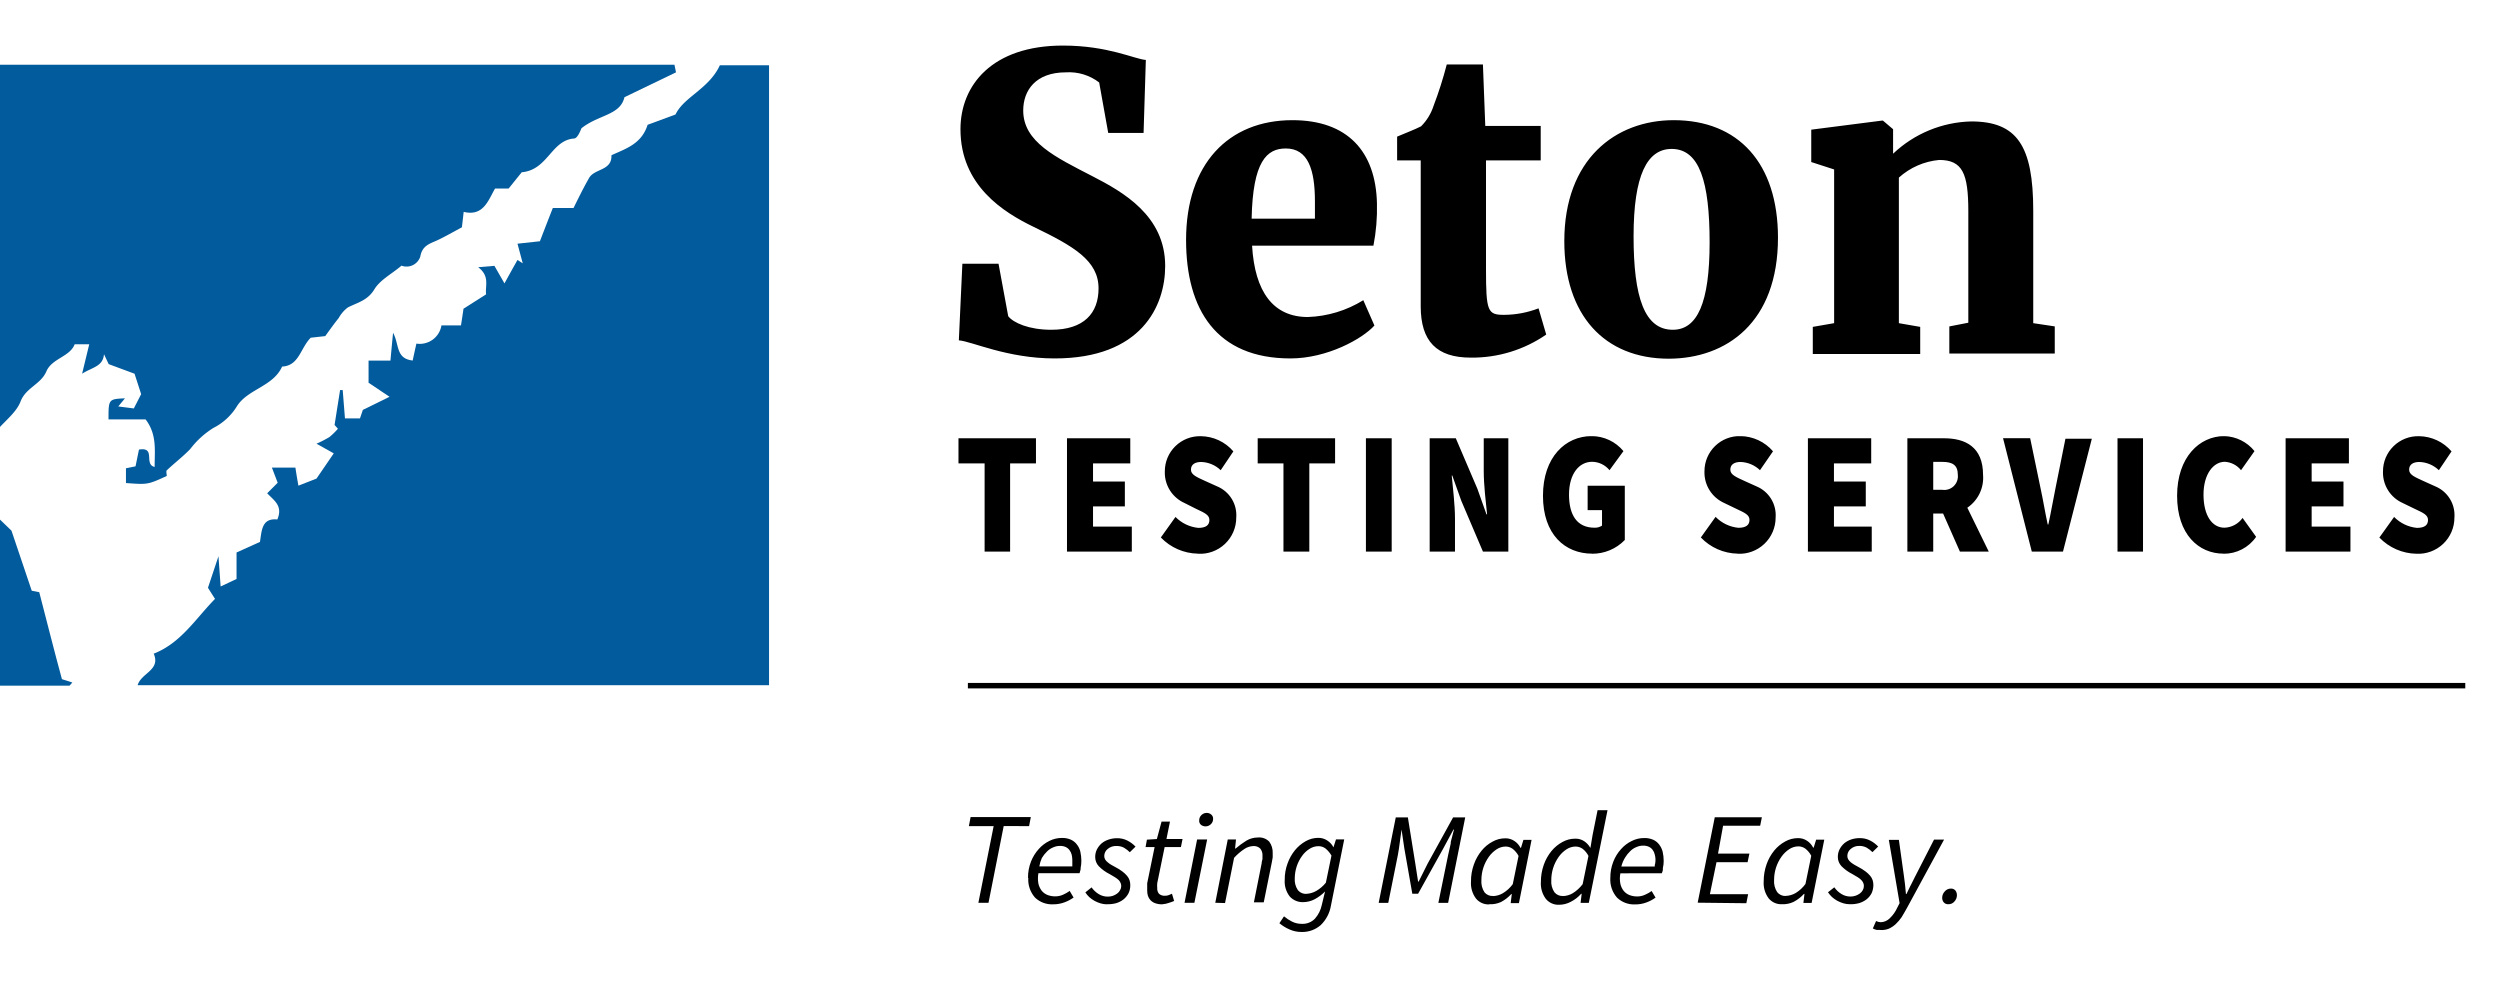 <svg id="Layer_1" data-name="Layer 1" xmlns="http://www.w3.org/2000/svg" xmlns:xlink="http://www.w3.org/1999/xlink" viewBox="0 0 276.48 108.86"><defs><style>.cls-1,.cls-2{fill:none;}.cls-1{clip-rule:evenodd;}.cls-3{clip-path:url(#clip-path);}.cls-4{clip-path:url(#clip-path-2);}.cls-5{isolation:isolate;}.cls-6{clip-path:url(#clip-path-3);}.cls-7{clip-path:url(#clip-path-4);}.cls-8{clip-path:url(#clip-path-5);}.cls-9{clip-path:url(#clip-path-6);}.cls-10{clip-path:url(#clip-path-8);}.cls-11{clip-path:url(#clip-path-9);}.cls-12{clip-path:url(#clip-path-10);}.cls-13{clip-path:url(#clip-path-11);}.cls-14{clip-path:url(#clip-path-13);}.cls-15{clip-path:url(#clip-path-14);}.cls-16{clip-path:url(#clip-path-16);}.cls-17{clip-path:url(#clip-path-18);}.cls-18{clip-path:url(#clip-path-19);}.cls-19{clip-path:url(#clip-path-20);}.cls-20{fill:#025b9d;}</style><clipPath id="clip-path"><path class="cls-1" d="M202.84,35.74v-17l-2.53-.82V14.34l7.8-1h.13l1.12.95V16l0,1A13,13,0,0,1,218,13.43c5.06,0,6.86,2.67,6.86,9.88V35.74l2.4.36v3H215.58v-3l2.1-.41V23.36c0-4.17-.64-5.67-3.22-5.67A7.71,7.71,0,0,0,210,19.64v16.1l2.36.41v3H200.48v-3ZM185,36.47c2.7,0,4.07-2.95,4.07-9.66s-1.12-10.34-4.2-10.34c-2.71,0-4.21,2.9-4.21,9.66S181.87,36.47,185,36.47ZM173,26.67c0-9.07,5.66-13.38,12.1-13.38,7.16,0,11.53,4.77,11.53,13,0,9.34-5.66,13.38-12.13,13.38C177.45,39.64,173,34.88,173,26.67ZM162.65,39.55c-3.77,0-5.53-1.81-5.53-5.67V17.74h-2.61V15.11c.85-.37,1.93-.77,2.65-1.14a5.65,5.65,0,0,0,1.38-2.26A43.15,43.15,0,0,0,160,7.13h4l.26,6.8h6.13v3.81h-6.05v12c0,4.72.18,5.08,2,5.08a10.75,10.75,0,0,0,3.81-.72L171,37A14.39,14.39,0,0,1,162.65,39.55ZM138.42,24.18h7c0-.64,0-1.27,0-1.91,0-3.53-.77-5.85-3.22-5.85C140.1,16.42,138.55,17.83,138.42,24.18Zm4.29,15.46c-8.19,0-11.54-5.4-11.54-13.11,0-8.39,4.68-13.24,11.76-13.24,6.09,0,9.22,3.45,9.35,9.21a21.55,21.55,0,0,1-.39,4.67H138.47c.3,5.12,2.35,7.89,6.17,7.89a12.45,12.45,0,0,0,6.13-1.86L152,36C150.69,37.46,146.79,39.64,142.71,39.64Zm-26.07,0c-5.28,0-9.18-1.9-10.6-2l.39-8.47h4l1.07,5.8c.56.72,2.27,1.5,4.76,1.5,3.6,0,5.23-1.82,5.23-4.58,0-3.09-2.79-4.68-7.2-6.81-3.26-1.58-8.07-4.53-8.07-10.79,0-4.85,3.48-9.25,11.33-9.25,5,0,7.93,1.5,9.17,1.59l-.25,8.07h-3.91l-1-5.58A5.48,5.48,0,0,0,117.88,8c-3.35,0-4.72,2-4.72,4.22,0,3.49,3.6,5.17,7.64,7.26,3.43,1.76,8.06,4.39,8.06,9.93C128.86,33.88,126.2,39.64,116.64,39.64Z"/></clipPath><clipPath id="clip-path-2"><rect class="cls-2" x="3.24" y="-19.76" width="291" height="133"/></clipPath><clipPath id="clip-path-3"><rect class="cls-2" x="105.24" y="4.24" width="123" height="36"/></clipPath><clipPath id="clip-path-4"><rect class="cls-2" x="106" y="5" width="121.32" height="34.68"/></clipPath><clipPath id="clip-path-5"><rect class="cls-2" x="105.24" y="4.24" width="122" height="36"/></clipPath><clipPath id="clip-path-6"><path class="cls-1" d="M267.23,61.24a5.82,5.82,0,0,1-4.09-1.79l1.63-2.28a4.09,4.09,0,0,0,2.52,1.21c.87,0,1.23-.32,1.23-.88s-.55-.79-1.46-1.22l-1.34-.65a3.68,3.68,0,0,1-2.18-3.49,3.88,3.88,0,0,1,4-3.9,4.8,4.8,0,0,1,3.58,1.68L269.72,52a3.26,3.26,0,0,0-2.16-.91c-.7,0-1.13.29-1.13.85s.61.81,1.59,1.26l1.31.59a3.45,3.45,0,0,1,2.11,3.44A4,4,0,0,1,267.23,61.24ZM252.77,61V48.47h7v2.78h-4.12v2h3.52V56h-3.52v2.24h4.29V61Zm-6.86.23c-2.75,0-5.14-2.12-5.14-6.4s2.49-6.6,5.21-6.6a4.45,4.45,0,0,1,3.35,1.66L247.84,52a2.48,2.48,0,0,0-1.79-.93c-1.26,0-2.36,1.35-2.36,3.63s.93,3.66,2.32,3.66a2.56,2.56,0,0,0,2-1.08l1.5,2.09A4.33,4.33,0,0,1,245.91,61.24ZM234.18,61V48.47H237V61Zm-9.48,0-3.18-12.54h3L225.67,54c.29,1.33.49,2.62.79,4h.07c.3-1.35.51-2.64.79-4l1.1-5.48h2.92L228.15,61Zm-10.9-6.83h1a1.51,1.51,0,0,0,1.72-1.66c0-1.08-.59-1.43-1.72-1.43h-1ZM210.94,61V48.47H215c2.32,0,4.31.93,4.31,4.05a4,4,0,0,1-1.74,3.63L219.94,61h-3.19l-1.86-4.21H213.8V61Zm-11,0V48.47h7v2.78h-4.12v2h3.52V56h-3.52v2.24H207V61Zm-7.76.23a5.78,5.78,0,0,1-4.08-1.79l1.63-2.28a4.07,4.07,0,0,0,2.52,1.21c.86,0,1.23-.32,1.23-.88s-.55-.79-1.46-1.22l-1.35-.65a3.69,3.69,0,0,1-2.17-3.49,3.88,3.88,0,0,1,4-3.9,4.83,4.83,0,0,1,3.58,1.68L194.64,52a3.25,3.25,0,0,0-2.15-.91c-.7,0-1.13.29-1.13.85s.61.81,1.59,1.26l1.31.59a3.45,3.45,0,0,1,2.11,3.44A4,4,0,0,1,192.15,61.24Zm-16.1,0c-3,0-5.44-2.12-5.44-6.4s2.49-6.6,5.38-6.6a4.57,4.57,0,0,1,3.52,1.66L178,52a2.53,2.53,0,0,0-1.92-.93c-1.46,0-2.56,1.35-2.56,3.63s.9,3.66,2.82,3.66a1.4,1.4,0,0,0,.83-.23V56.42h-1.59v-2.7h4.11v6A5,5,0,0,1,176.05,61.24ZM158.11,61V48.47H161l2.39,5.59,1,2.82h.07c-.14-1.35-.37-3.24-.37-4.78V48.47h2.72V61H164l-2.39-5.61-1-2.8h-.06c.13,1.43.36,3.24.36,4.78V61Zm-7.05,0V48.47h2.85V61Zm-9.12,0V51.25h-2.85V48.47h8.56v2.78H144.8V61Zm-9.47.23a5.82,5.82,0,0,1-4.09-1.79L130,57.17a4.09,4.09,0,0,0,2.52,1.21c.87,0,1.23-.32,1.23-.88s-.55-.79-1.46-1.22L131,55.63a3.68,3.68,0,0,1-2.18-3.49,3.88,3.88,0,0,1,4-3.9,4.8,4.8,0,0,1,3.58,1.68L135,52a3.26,3.26,0,0,0-2.16-.91c-.7,0-1.13.29-1.13.85s.61.81,1.59,1.26l1.31.59a3.45,3.45,0,0,1,2.11,3.44A4,4,0,0,1,132.47,61.24ZM118,61V48.47h7v2.78h-4.12v2h3.52V56h-3.52v2.24h4.29V61Zm-9.11,0V51.25H106V48.47h8.57v2.78h-2.86V61Z"/></clipPath><clipPath id="clip-path-8"><rect class="cls-2" x="105.24" y="47.24" width="167" height="15"/></clipPath><clipPath id="clip-path-9"><rect class="cls-2" x="106" y="48.2" width="165.48" height="13.08"/></clipPath><clipPath id="clip-path-10"><rect class="cls-2" x="105.24" y="48.24" width="167" height="13"/></clipPath><clipPath id="clip-path-11"><path class="cls-1" d="M215.47,100a.62.62,0,0,1-.5-.2.75.75,0,0,1-.18-.52,1,1,0,0,1,.28-.69.87.87,0,0,1,.69-.32.61.61,0,0,1,.49.21.84.84,0,0,1,.17.53,1,1,0,0,1-.27.68A.83.83,0,0,1,215.47,100Zm-7.55,2.84a3.29,3.29,0,0,1-.38,0,1.52,1.52,0,0,1-.42-.16l.36-.82a1.21,1.21,0,0,0,.52.13,1.48,1.48,0,0,0,1-.44,3.79,3.79,0,0,0,.82-1.16l.26-.51-1.19-7H210l.55,3.93c.05.32.09.66.13,1s.07.72.1,1.06h.06l.4-.83.11-.21q.21-.43.42-.84l2.12-4.14H215l-4.12,7.59c-.19.35-.38.66-.58,1a4.89,4.89,0,0,1-.65.76,2.86,2.86,0,0,1-.77.51A2.18,2.18,0,0,1,207.92,102.85ZM204.57,100a2.47,2.47,0,0,1-.7-.1,3.61,3.61,0,0,1-.68-.28,3.51,3.51,0,0,1-.59-.42,3.47,3.47,0,0,1-.44-.52l.7-.55a2.65,2.65,0,0,0,.79.74,1.85,1.85,0,0,0,1,.28,1.69,1.69,0,0,0,.56-.09,1.82,1.82,0,0,0,.48-.25,1.11,1.11,0,0,0,.32-.37.89.89,0,0,0,.12-.45.81.81,0,0,0-.07-.35,1,1,0,0,0-.21-.31,2,2,0,0,0-.39-.31l-.61-.36a4.56,4.56,0,0,1-1.21-.88,1.47,1.47,0,0,1-.39-1,1.86,1.86,0,0,1,.19-.85,2.28,2.28,0,0,1,.52-.67,2.44,2.44,0,0,1,.76-.42,2.92,2.92,0,0,1,.93-.15,2.42,2.42,0,0,1,1.16.26,3.3,3.3,0,0,1,.9.67l-.63.62a3.33,3.33,0,0,0-.63-.49,1.7,1.7,0,0,0-.83-.2,1.4,1.4,0,0,0-.94.33,1,1,0,0,0-.38.77.76.76,0,0,0,.1.39,1.31,1.31,0,0,0,.27.31,3.13,3.13,0,0,0,.4.28l.47.26a5.62,5.62,0,0,1,.78.49,3,3,0,0,1,.51.48,1.46,1.46,0,0,1,.27.48,1.78,1.78,0,0,1,.08.53,2.2,2.2,0,0,1-.19.9,2.12,2.12,0,0,1-.55.68,2.57,2.57,0,0,1-.84.43A3.49,3.49,0,0,1,204.57,100Zm-7.1-.92a2.33,2.33,0,0,0,1.12-.32,3.79,3.79,0,0,0,1.08-1l.64-3.12a2.4,2.4,0,0,0-.67-.8,1.34,1.34,0,0,0-.76-.24,1.86,1.86,0,0,0-1,.31,3.21,3.21,0,0,0-.86.83,4.44,4.44,0,0,0-.82,2.58,2.15,2.15,0,0,0,.34,1.34A1.15,1.15,0,0,0,197.47,99.09Zm-.4.92a1.79,1.79,0,0,1-1.47-.65,2.81,2.81,0,0,1-.55-1.88,5.6,5.6,0,0,1,.32-1.89,5,5,0,0,1,.85-1.52,4.05,4.05,0,0,1,1.21-1,2.86,2.86,0,0,1,1.41-.37,1.73,1.73,0,0,1,1,.29,1.92,1.92,0,0,1,.68.76h.06l.27-.88h.9l-1.4,7h-.91l.12-1h-.06a4.15,4.15,0,0,1-1.14.88A2.75,2.75,0,0,1,197.07,100Zm-9.32-.17,1.89-9.45h5.21l-.19.94h-4.1L190,94.4h3.47l-.2.95h-3.44l-.73,3.54h4.23l-.2,1Zm-8.44-4H183c0-.11,0-.23.05-.34a2.24,2.24,0,0,0-.05-1,1.27,1.27,0,0,0-.23-.5,1.06,1.06,0,0,0-.41-.34,1.41,1.41,0,0,0-.64-.13,1.78,1.78,0,0,0-.75.16,2,2,0,0,0-.69.46,3.48,3.48,0,0,0-.57.72A3.36,3.36,0,0,0,179.31,95.82Zm-1.22,1.27a4.78,4.78,0,0,1,.33-1.81,4.42,4.42,0,0,1,.86-1.39,3.68,3.68,0,0,1,1.19-.9,3,3,0,0,1,1.36-.32,2.32,2.32,0,0,1,1,.19,1.71,1.71,0,0,1,.67.54,2.2,2.2,0,0,1,.38.8,4.57,4.57,0,0,1,.11,1,3.29,3.29,0,0,1-.09.79l0,.15c0,.18-.09.32-.12.43H179.2a3,3,0,0,0,0,1.16,1.92,1.92,0,0,0,.38.8,1.61,1.61,0,0,0,.66.46,2.33,2.33,0,0,0,.85.14,2,2,0,0,0,.82-.18,3.84,3.84,0,0,0,.75-.42l.43.73a4.1,4.1,0,0,1-1,.53,3.4,3.4,0,0,1-1.26.22,2.69,2.69,0,0,1-2-.75A3,3,0,0,1,178.09,97.09Zm-5.26,2a2.24,2.24,0,0,0,1.11-.32,4,4,0,0,0,1.09-1l.64-3.12a2.28,2.28,0,0,0-.66-.8,1.37,1.37,0,0,0-.77-.24,1.86,1.86,0,0,0-1,.31,3.21,3.21,0,0,0-.86.83,4.44,4.44,0,0,0-.82,2.58,2.08,2.08,0,0,0,.35,1.34A1.13,1.13,0,0,0,172.83,99.09Zm3.07-5.4.23-1.37.55-2.73h1.1l-2.07,10.25h-.91l.12-1h-.06a3.88,3.88,0,0,1-1.14.88,2.75,2.75,0,0,1-1.29.33,1.79,1.79,0,0,1-1.47-.65,2.81,2.81,0,0,1-.55-1.88,5.6,5.6,0,0,1,.32-1.89,5,5,0,0,1,.85-1.52,4.05,4.05,0,0,1,1.21-1,2.86,2.86,0,0,1,1.41-.37,1.71,1.71,0,0,1,1,.28,2.2,2.2,0,0,1,.68.74Zm-10.8,5.4a2.27,2.27,0,0,0,1.11-.32,3.69,3.69,0,0,0,1.09-1l.64-3.12a2.4,2.4,0,0,0-.67-.8,1.34,1.34,0,0,0-.76-.24,1.84,1.84,0,0,0-1,.31,3.21,3.21,0,0,0-.86.83,4.44,4.44,0,0,0-.82,2.58,2.15,2.15,0,0,0,.34,1.34A1.14,1.14,0,0,0,165.1,99.09Zm-.4.92a1.79,1.79,0,0,1-1.47-.65,2.81,2.81,0,0,1-.55-1.88,5.36,5.36,0,0,1,.32-1.89,5,5,0,0,1,.85-1.52,3.94,3.94,0,0,1,1.21-1,2.86,2.86,0,0,1,1.41-.37,1.75,1.75,0,0,1,1,.29,1.92,1.92,0,0,1,.68.76h.06l.27-.88h.9l-1.4,7h-.91l.12-1h-.06a4.15,4.15,0,0,1-1.14.88A2.75,2.75,0,0,1,164.7,100Zm-12.23-.17,1.89-9.45h1.34l.82,5.1.31,2h.06l1-2,2.81-5.1h1.34l-1.89,9.45h-1.08l1.09-5.33c.08-.38.17-.79.28-1.24l0-.16c.13-.51.25-1,.36-1.38h-.06l-1.13,2.1-2.78,5h-.64l-.88-5-.31-2.1H155l-.19,1.39c-.06.5-.14,1-.21,1.39l-1.07,5.33Zm-8-1a2.42,2.42,0,0,0,1.08-.31,3.79,3.79,0,0,0,1.08-.92l.62-3a2.83,2.83,0,0,0-.68-.8,1.29,1.29,0,0,0-.75-.24,1.81,1.81,0,0,0-1,.3,2.82,2.82,0,0,0-.83.79,4.16,4.16,0,0,0-.58,1.13,4.32,4.32,0,0,0-.22,1.34,2.06,2.06,0,0,0,.33,1.28A1.13,1.13,0,0,0,144.51,98.85Zm-.54,4.22a3.25,3.25,0,0,1-1.32-.28,4.56,4.56,0,0,1-1.12-.69l.51-.76a4.66,4.66,0,0,0,.9.59,2.38,2.38,0,0,0,1.08.24,1.89,1.89,0,0,0,1.44-.57,3.3,3.3,0,0,0,.76-1.52l.36-1.49a4.79,4.79,0,0,1-1.15.86,2.76,2.76,0,0,1-1.28.32,1.92,1.92,0,0,1-1.47-.62,2.68,2.68,0,0,1-.56-1.84,5.1,5.1,0,0,1,.31-1.81,5,5,0,0,1,.82-1.47,4.11,4.11,0,0,1,1.19-1,2.8,2.8,0,0,1,1.38-.37,1.74,1.74,0,0,1,1,.29,1.87,1.87,0,0,1,.69.76h0l.28-.88h.91l-1.47,7.33a3.87,3.87,0,0,1-1.13,2.15A3.09,3.09,0,0,1,144,103.07Zm-9.53-3.23,1.38-7h.91l-.1,1h.06a9.68,9.68,0,0,1,1.19-.87,2.47,2.47,0,0,1,1.26-.35,1.55,1.55,0,0,1,1.27.46,2,2,0,0,1,.38,1.28c0,.16,0,.32,0,.46a4.26,4.26,0,0,1-.09.51l-.9,4.46h-1.09l.86-4.32c0-.19.07-.35.09-.46a2.19,2.19,0,0,0,0-.36,1.14,1.14,0,0,0-.25-.81,1,1,0,0,0-.79-.27,1.87,1.87,0,0,0-.93.3,5.93,5.93,0,0,0-1.17,1l-1,5Zm-1.08-8.45a.8.8,0,0,1-.5-.17.57.57,0,0,1-.2-.48.79.79,0,0,1,.25-.6.82.82,0,0,1,.58-.24.75.75,0,0,1,.5.18.58.58,0,0,1,.21.49.77.77,0,0,1-.26.59A.83.83,0,0,1,133.36,91.39ZM131,99.84l1.39-7h1.11l-1.41,7Zm-2.46.17a2.21,2.21,0,0,1-.78-.12,1.37,1.37,0,0,1-.52-.33,1.28,1.28,0,0,1-.29-.49,2,2,0,0,1-.08-.61,2.49,2.49,0,0,1,0-.4l0-.18,0-.2.82-4h-1l.15-.82,1.1-.07.52-1.93h.93l-.39,1.93h1.78l-.18.89h-1.8l-.82,4a3,3,0,0,0,0,.52.92.92,0,0,0,.19.64.9.9,0,0,0,.7.22,1,1,0,0,0,.39-.07l.35-.15.24.8a5.29,5.29,0,0,1-.58.21A2.45,2.45,0,0,1,128.57,100Zm-6.11,0a2.47,2.47,0,0,1-.7-.1,3.61,3.61,0,0,1-.68-.28,3.51,3.51,0,0,1-.59-.42,2.89,2.89,0,0,1-.43-.52l.69-.55a2.65,2.65,0,0,0,.79.74,1.88,1.88,0,0,0,1,.28,1.79,1.79,0,0,0,.57-.09,1.92,1.92,0,0,0,.47-.25,1.11,1.11,0,0,0,.32-.37A.89.89,0,0,0,124,98a.81.81,0,0,0-.07-.35,1.08,1.08,0,0,0-.2-.31,2.43,2.43,0,0,0-.4-.31l-.61-.36a4.56,4.56,0,0,1-1.21-.88,1.47,1.47,0,0,1-.39-1,1.86,1.86,0,0,1,.19-.85,2.28,2.28,0,0,1,.52-.67,2.38,2.38,0,0,1,.77-.42,2.82,2.82,0,0,1,.92-.15,2.42,2.42,0,0,1,1.16.26,3.3,3.3,0,0,1,.9.67l-.63.62a3.33,3.33,0,0,0-.63-.49,1.66,1.66,0,0,0-.82-.2,1.41,1.41,0,0,0-1,.33,1,1,0,0,0-.38.77.76.76,0,0,0,.1.39,1.16,1.16,0,0,0,.28.31,2.44,2.44,0,0,0,.39.28l.47.26a5.08,5.08,0,0,1,.78.49,3,3,0,0,1,.51.48,1.46,1.46,0,0,1,.27.48,1.78,1.78,0,0,1,.08.53,2,2,0,0,1-.19.9,2.12,2.12,0,0,1-.55.68,2.47,2.47,0,0,1-.84.43A3.49,3.49,0,0,1,122.46,100Zm-7.52-4.19h3.68c0-.11,0-.23,0-.34s0-.24,0-.38a2.79,2.79,0,0,0-.07-.58,1.45,1.45,0,0,0-.24-.5,1.06,1.06,0,0,0-.41-.34,1.41,1.41,0,0,0-.64-.13,1.78,1.78,0,0,0-.75.16,2,2,0,0,0-.69.46,3.48,3.48,0,0,0-.57.72A3.7,3.7,0,0,0,114.94,95.82Zm-1.22,1.27a4.78,4.78,0,0,1,.33-1.81,4.61,4.61,0,0,1,.86-1.39,3.79,3.79,0,0,1,1.19-.9,3,3,0,0,1,1.36-.32,2.29,2.29,0,0,1,1,.19,1.71,1.71,0,0,1,.67.54,2,2,0,0,1,.38.8,4.57,4.57,0,0,1,.11,1,3.91,3.91,0,0,1-.08.79l0,.15a3.49,3.49,0,0,1-.12.43h-4.55a3.18,3.18,0,0,0,0,1.16,2.05,2.05,0,0,0,.38.8,1.61,1.61,0,0,0,.66.46,2.33,2.33,0,0,0,.85.14,2.07,2.07,0,0,0,.83-.18,4.07,4.07,0,0,0,.74-.42l.43.73a4.21,4.21,0,0,1-1,.53,3.49,3.49,0,0,1-1.27.22,2.69,2.69,0,0,1-2-.75A3,3,0,0,1,113.72,97.09Zm-5.49,2.75,1.69-8.48h-2.74l.19-1H114l-.19,1H111l-1.68,8.48Z"/></clipPath><clipPath id="clip-path-13"><rect class="cls-2" x="106.24" y="89.24" width="111" height="14"/></clipPath><clipPath id="clip-path-14"><rect class="cls-2" x="107.08" y="89.48" width="109.44" height="13.68"/></clipPath><clipPath id="clip-path-16"><rect class="cls-2" x="107.04" y="75.53" width="165.6" height="0.6"/></clipPath><clipPath id="clip-path-18"><rect class="cls-2" x="106.24" y="75.24" width="167" height="2"/></clipPath><clipPath id="clip-path-19"><rect class="cls-2" x="106.96" y="75.44" width="165.72" height="0.84"/></clipPath><clipPath id="clip-path-20"><rect class="cls-2" x="106.24" y="75.24" width="167" height="1"/></clipPath></defs><title>Logo</title><g class="cls-3"><g class="cls-4"><g class="cls-5"><g class="cls-6"><g class="cls-7"><g class="cls-8"><rect x="101" width="131.32" height="44.68"/></g></g></g></g></g></g><g class="cls-9"><g class="cls-4"><g class="cls-5"><g class="cls-10"><g class="cls-11"><g class="cls-12"><rect x="101" y="43.2" width="175.48" height="23.08"/></g></g></g></g></g></g><g class="cls-13"><g class="cls-4"><g class="cls-5"><g class="cls-14"><g class="cls-15"><g class="cls-14"><rect x="102.08" y="84.48" width="119.44" height="23.68"/></g></g></g></g></g></g><g class="cls-16"><g class="cls-4"><g class="cls-5"><g class="cls-17"><g class="cls-18"><g class="cls-19"><rect x="101.96" y="70.44" width="175.72" height="10.84"/></g></g></g></g></g></g><path class="cls-20" d="M74.71,12.66,71.62,13.8c-.67,2.14-2.43,2.64-4,3.37.08,1.72-1.87,1.46-2.47,2.51S64,21.84,63.43,23H61.14c-.53,1.34-1,2.56-1.43,3.68l-2.48.27.58,2.17-.58-.37c-.43.76-.85,1.52-1.44,2.59l-1.11-1.94-1.8.15c1.33,1,.75,2.09.88,3l-2.5,1.59c-.1.69-.19,1.28-.28,1.85H48.82A2.43,2.43,0,0,1,46.05,38c-.18.8-.3,1.35-.41,1.87-1.9-.21-1.46-1.77-2.17-3.07-.12,1.22-.19,2-.29,3.08H40.76v2.45l2.32,1.55-2.95,1.45-.32.94H38.15l-.25-3.13h-.29L37,47c.1.11.24.26.37.42a8,8,0,0,1-.93.91,12.82,12.82,0,0,1-1.44.74l1.91,1.07L35,52.93l-2,.78c-.15-.85-.25-1.45-.33-2h-2.6l.64,1.68-1.16,1.16c.7.77,1.78,1.36,1.12,2.9-1.73-.18-1.72,1.23-1.92,2.48l-2.59,1.17v2.93l-1.76.83c-.08-1.13-.14-1.94-.24-3.34L23,65c.26.42.53.85.78,1.23C21.6,68.46,20,71.12,17,72.29c.79,1.83-1.38,2.12-1.78,3.49H85.05V7.22H79.61C78.41,9.83,75.61,10.73,74.71,12.66Z"/><path class="cls-20" d="M-.49,47.77c1-1.21,2.29-2.13,2.76-3.36.59-1.55,2.25-1.9,2.86-3.34s2.61-1.61,3.13-3H9.87l-.79,3.26c1.15-.73,2.31-.79,2.42-2.16l.52,1.1,2.86,1.06.73,2.26-.81,1.58-1.72-.22.74-.9C12,44.14,12,44.14,12,46.38H16.1c1.28,1.68,1,3.44,1,5.26-1.24-.29.19-2.24-1.73-1.92-.13.61-.26,1.28-.38,1.85l-1.06.22v1.63c2.41.18,2.41.18,4.51-.78,0-.21-.09-.52,0-.62.84-.8,1.78-1.51,2.59-2.35a9.56,9.56,0,0,1,2.58-2.35,6.46,6.46,0,0,0,2.59-2.39c1.2-1.91,4-2.17,5-4.39,1.88-.1,2-2,3.16-3.19l1.61-.18c.4-.55.93-1.31,1.49-2A3.67,3.67,0,0,1,38.47,34c1.06-.54,2.18-.76,2.93-2,.65-1.07,2-1.75,3-2.62a1.6,1.6,0,0,0,2.08-1c.22-1.24,1.05-1.42,1.89-1.81s1.79-.94,2.71-1.43c.06-.46.12-1,.2-1.71,2.2.54,2.73-1.32,3.47-2.58h1.5l1.45-1.8c2.89-.25,3.26-3.54,5.78-3.73.43,0,.79-1.09.83-1.14,1.92-1.52,4.28-1.42,4.75-3.43L74.76,8l-.17-.84H-.49Z"/><path class="cls-20" d="M6.85,75.11C6,72,5.2,68.8,4.34,65.49l-.83-.16c-.76-2.28-1.57-4.66-2.24-6.64L-.48,57V75.83H7.69L8,75.48Z"/></svg>